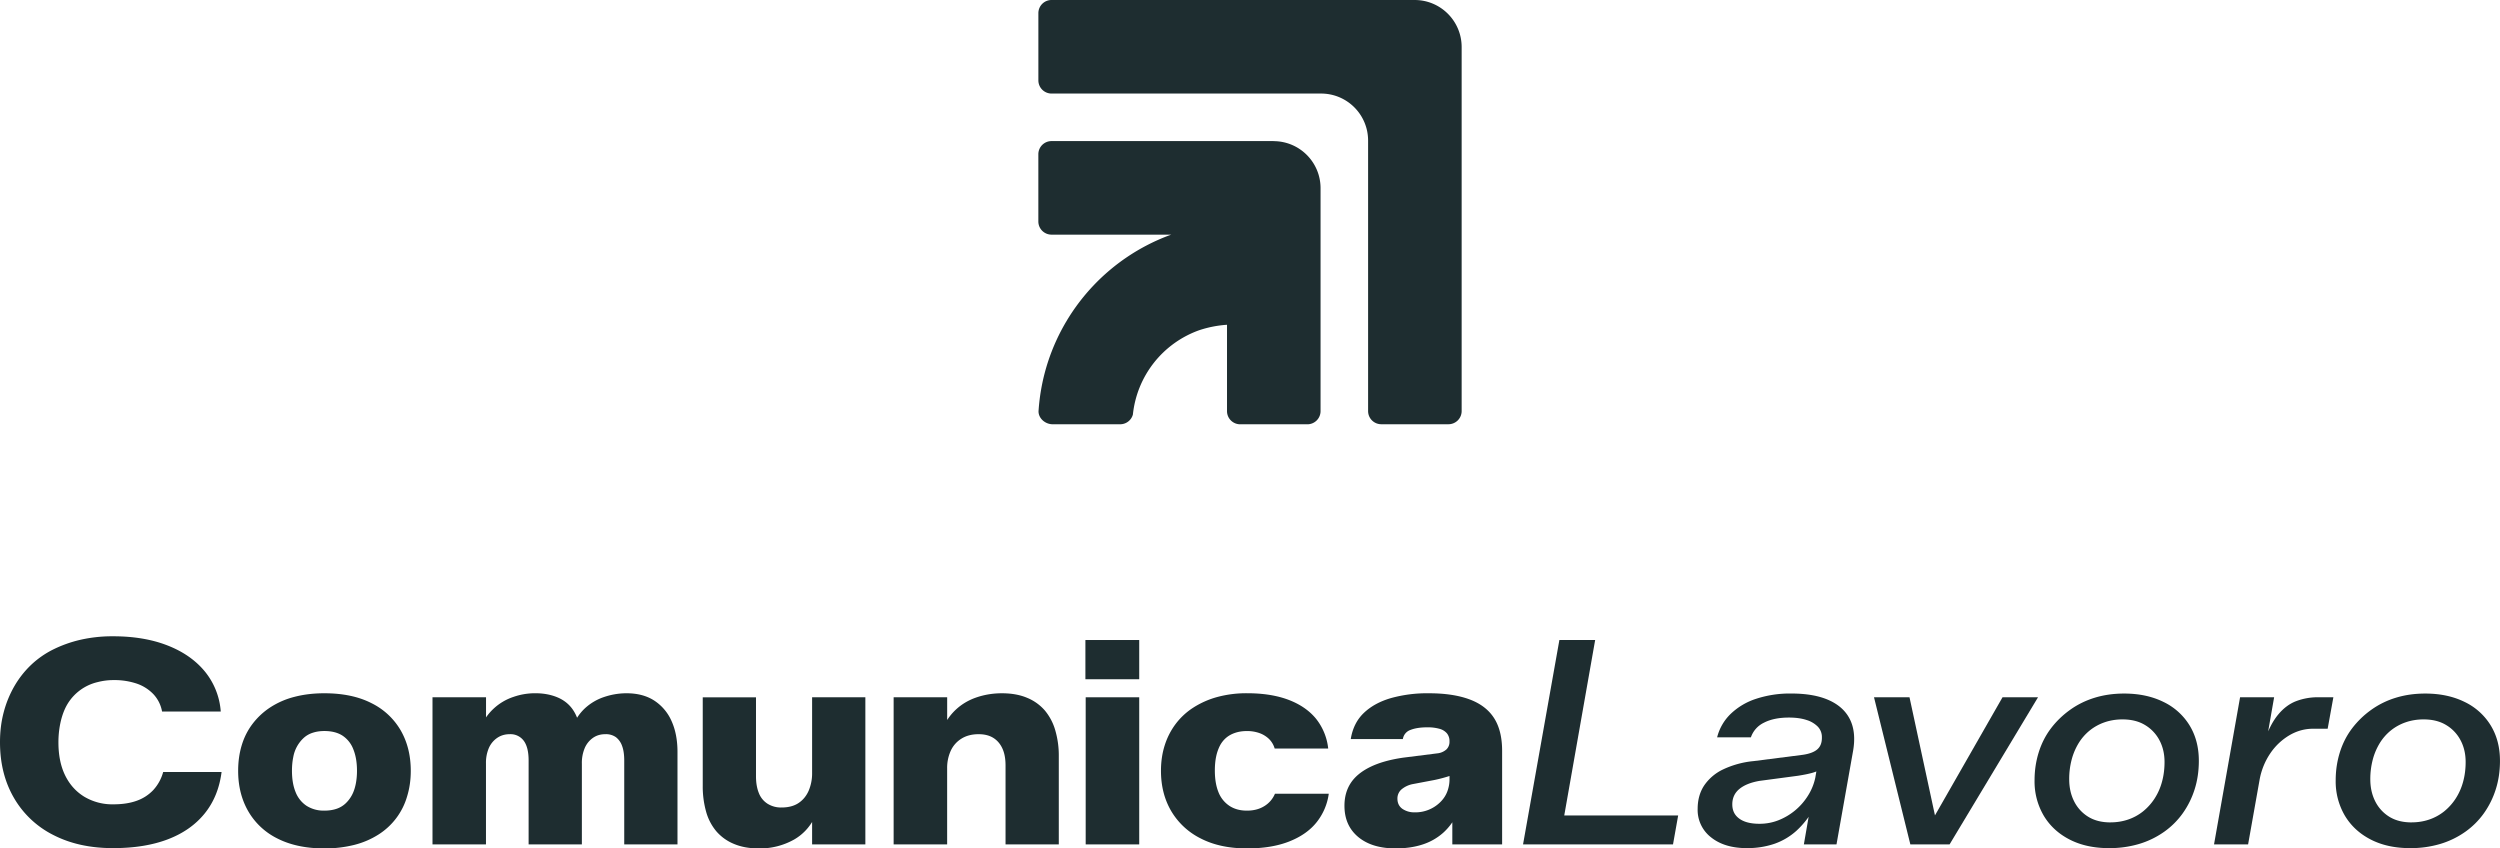 <?xml version="1.0" encoding="UTF-8"?><svg id="Livello_2" xmlns="http://www.w3.org/2000/svg" viewBox="0 0 884 300"><defs><style>.cls-1 {
        fill: #1e2d30;
      }</style></defs><g id="Livello_1-2" data-name="Livello_1"><g><g><path class="cls-1" d="M500.2 0H371.83a4.66 4.66 0 0 0-4.66 4.66v23.76a4.66 4.66 0 0 0 4.66 4.66h95.3c9.18 0 16.63 7.44 16.63 16.63v95.64a4.66 4.66 0 0 0 4.66 4.66h23.76a4.66 4.66 0 0 0 4.66-4.66V16.63C516.84 7.45 509.4 0 500.21 0Z"/><path class="cls-1" d="M450.31 49.89h-78.49a4.66 4.66 0 0 0-4.66 4.66v23.76a4.66 4.66 0 0 0 4.66 4.66h42.36c-.49.17-.99.34-1.47.53a71.43 71.43 0 0 0-42.11 44.35 71.31 71.31 0 0 0-3.38 17.63c.03 2.55 2.45 4.54 5 4.54h23.88a4.66 4.66 0 0 0 4.49-3.44 35.58 35.58 0 0 1 23.47-29.82 39.23 39.23 0 0 1 9.81-1.92v30.53a4.66 4.66 0 0 0 4.66 4.66h23.76a4.66 4.66 0 0 0 4.66-4.66V66.54c0-9.18-7.44-16.63-16.63-16.63Z"/></g><g><path class="cls-1" d="M39.98 299.9c-8.03 0-15.05-1.53-21.05-4.61a33.38 33.38 0 0 1-13.97-13.11C1.65 276.51 0 269.93 0 262.44c0-3.78.44-7.32 1.32-10.63a37.5 37.5 0 0 1 3.75-9.16c1.62-2.8 3.58-5.3 5.87-7.49a32.13 32.13 0 0 1 7.9-5.52 43.79 43.79 0 0 1 9.72-3.44A50.83 50.83 0 0 1 40 224.99c7.29 0 13.7 1.08 19.23 3.24 5.53 2.16 9.94 5.23 13.21 9.21a25.23 25.23 0 0 1 5.62 14.17H57.31a12.08 12.08 0 0 0-3.04-6.12 14.76 14.76 0 0 0-5.87-3.75 24.77 24.77 0 0 0-8.3-1.26c-1.89 0-3.75.24-5.57.71a16.94 16.94 0 0 0-11.54 9.41c-.74 1.62-1.32 3.44-1.72 5.47s-.61 4.15-.61 6.38c0 4.59.79 8.5 2.38 11.74s3.85 5.75 6.78 7.54a19.34 19.34 0 0 0 10.27 2.68c3.17 0 5.92-.42 8.25-1.26a14.81 14.81 0 0 0 5.87-3.8 15.4 15.4 0 0 0 3.49-6.38h20.65c-.74 5.8-2.75 10.71-6.02 14.73-3.27 4.02-7.63 7.05-13.06 9.11-5.43 2.06-11.86 3.09-19.28 3.09Z"/><path class="cls-1" d="M114.68 300c-6.41 0-11.89-1.15-16.45-3.44a24.33 24.33 0 0 1-10.43-9.67c-2.4-4.15-3.59-8.92-3.59-14.32 0-3.24.42-6.26 1.27-9.06.84-2.8 2.13-5.33 3.85-7.59a25.14 25.14 0 0 1 6.28-5.82 28.5 28.5 0 0 1 8.5-3.69c3.2-.84 6.73-1.27 10.58-1.27 6.54 0 12.09 1.16 16.65 3.49a24.37 24.37 0 0 1 10.37 9.67c2.36 4.12 3.54 8.87 3.54 14.27 0 3.24-.44 6.28-1.32 9.11a23.74 23.74 0 0 1-10.02 13.36 29.26 29.26 0 0 1-8.55 3.69 42.16 42.16 0 0 1-10.68 1.27Zm0-13.36c1.55 0 2.95-.2 4.2-.61a8.7 8.7 0 0 0 3.24-1.87c.91-.84 1.67-1.82 2.28-2.94.61-1.11 1.06-2.41 1.37-3.9s.46-3.07.46-4.76c0-2.9-.42-5.41-1.27-7.54a10.05 10.05 0 0 0-3.79-4.86c-1.69-1.11-3.85-1.67-6.48-1.67-1.49 0-2.85.2-4.1.61a8.57 8.57 0 0 0-3.19 1.82 12.08 12.08 0 0 0-3.7 6.78c-.31 1.49-.46 3.1-.46 4.86 0 2.9.42 5.4 1.27 7.49a10.3 10.3 0 0 0 3.85 4.86 11.13 11.13 0 0 0 6.33 1.72Z"/><path class="cls-1" d="M152.93 298.58v-52.02h18.93v12.75l-1.92-2.13a19.11 19.11 0 0 1 11.54-10.73c2.5-.88 5.09-1.32 7.79-1.32 2.83 0 5.38.46 7.64 1.37 2.26.91 4.06 2.28 5.41 4.1a13.7 13.7 0 0 1 2.53 6.38l-2.53.41a17.38 17.38 0 0 1 4.45-6.88 18.73 18.73 0 0 1 6.83-4.05c2.6-.88 5.25-1.32 7.94-1.32 3.91 0 7.2.88 9.87 2.63a16.6 16.6 0 0 1 6.07 7.24c1.38 3.07 2.08 6.7 2.08 10.88v32.69h-18.83v-29.66c0-2.09-.25-3.81-.76-5.16a6.66 6.66 0 0 0-2.18-3.09 6.09 6.09 0 0 0-3.75-1.06c-1.69 0-3.15.44-4.4 1.32a8.43 8.43 0 0 0-2.88 3.59 13.47 13.47 0 0 0-1.01 5.52v28.54h-18.83v-29.66c0-3.1-.57-5.43-1.72-6.98a5.8 5.8 0 0 0-4.96-2.33c-1.69 0-3.17.44-4.45 1.32a8.41 8.41 0 0 0-2.94 3.59 13.2 13.2 0 0 0-1.01 5.42v28.64h-18.93Z"/><path class="cls-1" d="M268.22 300c-3.31 0-6.22-.54-8.76-1.62a16.4 16.4 0 0 1-6.22-4.5 18.43 18.43 0 0 1-3.59-6.98 32.93 32.93 0 0 1-1.16-9.06v-31.27h18.83v27.93c0 2.3.34 4.27 1.01 5.92a7.78 7.78 0 0 0 3.09 3.79 8.94 8.94 0 0 0 4.91 1.32c2.43 0 4.44-.52 6.02-1.57s2.78-2.5 3.59-4.35a15.64 15.64 0 0 0 1.22-6.33v-26.72h18.83v52.02h-18.83v-13.46l1.72 2.13c-1.75 4.32-4.45 7.52-8.1 9.62a24.77 24.77 0 0 1-12.55 3.14Z"/><path class="cls-1" d="M315.99 298.58v-52.02h18.93v13.46l-1.72-2.23c1.22-2.77 2.85-5.09 4.91-6.98s4.49-3.31 7.29-4.25 5.75-1.42 8.86-1.42c3.44 0 6.43.54 8.96 1.62a16.62 16.62 0 0 1 6.22 4.45 19.13 19.13 0 0 1 3.69 6.98 31.65 31.65 0 0 1 1.26 9.21v31.17h-18.83v-27.93c0-2.36-.37-4.35-1.11-5.97-.74-1.62-1.81-2.87-3.19-3.74s-3.12-1.32-5.21-1.32c-2.36 0-4.39.52-6.07 1.57a9.85 9.85 0 0 0-3.8 4.3 14.57 14.57 0 0 0-1.27 6.17v26.92h-18.93Z"/><path class="cls-1" d="M383.8 240.18v-13.87h19.03v13.87H383.8Zm.1 58.4v-52.02h18.93v52.02H383.9Z"/><path class="cls-1" d="M440.99 300c-6.41 0-11.89-1.18-16.45-3.54a25.06 25.06 0 0 1-10.43-9.72c-2.4-4.12-3.59-8.84-3.59-14.17 0-3.24.44-6.24 1.32-9.01a25.24 25.24 0 0 1 3.85-7.54 24.14 24.14 0 0 1 6.28-5.82 30.52 30.52 0 0 1 8.5-3.75 39.31 39.31 0 0 1 10.53-1.32c5.67 0 10.54.78 14.63 2.33 4.08 1.55 7.3 3.76 9.67 6.63a20.35 20.35 0 0 1 4.35 10.58h-18.93a7.75 7.75 0 0 0-2.02-3.39 9.44 9.44 0 0 0-3.39-2.07 13.02 13.02 0 0 0-4.4-.71c-1.49 0-2.85.2-4.1.61s-2.33 1-3.24 1.77a9.42 9.42 0 0 0-2.23 2.83 15.54 15.54 0 0 0-1.32 3.85c-.3 1.45-.45 3.09-.45 4.91 0 2.97.42 5.5 1.26 7.59a10.3 10.3 0 0 0 3.85 4.86c1.72 1.15 3.8 1.72 6.22 1.72s4.4-.52 6.12-1.57a9.29 9.29 0 0 0 3.8-4.4h19.03a20.57 20.57 0 0 1-4.25 10.02c-2.29 2.9-5.52 5.18-9.67 6.83-4.15 1.65-9.13 2.48-14.93 2.48Z"/><path class="cls-1" d="M493.52 300c-5.6 0-10.02-1.35-13.26-4.05s-4.86-6.38-4.86-11.03c0-3.1.74-5.78 2.23-8.05 1.48-2.26 3.78-4.15 6.88-5.67 3.1-1.52 6.98-2.61 11.64-3.29l12.04-1.52a5.7 5.7 0 0 0 3.24-1.37 3.67 3.67 0 0 0 1.11-2.78v-.1a4.3 4.3 0 0 0-.91-2.83 5.23 5.23 0 0 0-2.68-1.62 15.28 15.28 0 0 0-4.2-.51c-2.43 0-4.42.3-5.97.91a4.07 4.07 0 0 0-2.73 3.24h-18.42c.61-3.78 2.14-6.85 4.6-9.21 2.46-2.36 5.65-4.11 9.56-5.26a47.8 47.8 0 0 1 13.46-1.72c5.73 0 10.54.73 14.42 2.18 3.88 1.45 6.76 3.66 8.65 6.63 1.89 2.97 2.83 6.82 2.83 11.54v33.1h-17.61v-13.16l1.82 2.02a20.45 20.45 0 0 1-5.06 7.03 20.36 20.36 0 0 1-7.34 4.15c-2.8.91-5.96 1.37-9.46 1.37Zm6.78-12.75a12.53 12.53 0 0 0 9.06-3.69c1.11-1.11 1.92-2.36 2.43-3.75s.76-2.78.76-4.2v-6.68l2.83 3.54a6.39 6.39 0 0 1-2.83 1.92 49.9 49.9 0 0 1-5.36 1.42l-7.49 1.42a8.82 8.82 0 0 0-4.15 1.92 4.24 4.24 0 0 0-1.42 3.24c0 1.55.57 2.75 1.72 3.59a7.35 7.35 0 0 0 4.45 1.26Z"/><path class="cls-1" d="m538.55 298.58 12.85-72.27h12.65l-10.93 62.04h40.28l-1.82 10.22h-53.04Z"/><path class="cls-1" d="M617.7 299.9c-5.26 0-9.48-1.27-12.65-3.8a12.25 12.25 0 0 1-4.76-10.07c0-3.17.76-5.92 2.28-8.25a16.73 16.73 0 0 1 6.73-5.72 32.39 32.39 0 0 1 10.83-2.94l17.41-2.23c2.29-.34 3.98-.98 5.06-1.92 1.08-.94 1.62-2.29 1.62-4.05v-.2a5.3 5.3 0 0 0-1.42-3.75 9.46 9.46 0 0 0-4-2.38c-1.72-.57-3.8-.86-6.22-.86-3.58 0-6.53.61-8.86 1.82a8.94 8.94 0 0 0-4.6 5.16h-11.94a17.4 17.4 0 0 1 4.76-8.25 23.34 23.34 0 0 1 9.01-5.36 38.24 38.24 0 0 1 12.45-1.87c5.4 0 9.85.79 13.36 2.38 3.51 1.59 5.99 3.88 7.44 6.88 1.45 3 1.8 6.66 1.06 10.98l-5.87 33.1h-11.54l2.33-13.46 1.11.91a30.62 30.62 0 0 1-6.07 7.74 22.97 22.97 0 0 1-7.79 4.61 29.41 29.41 0 0 1-9.72 1.52Zm4.46-8.61c2.36 0 4.6-.42 6.73-1.26a21.61 21.61 0 0 0 10.42-8.7 19.31 19.31 0 0 0 2.58-6.33l.91-5.36 1.62 2.13a16.78 16.78 0 0 1-3.64 1.52c-1.22.34-2.87.68-4.96 1.01l-13.66 1.82c-3.1.54-5.48 1.5-7.14 2.88-1.65 1.38-2.48 3.19-2.48 5.41s.82 3.85 2.48 5.06c1.65 1.21 4.03 1.82 7.14 1.82Z"/><path class="cls-1" d="m675.5 298.58-12.85-52.02h12.55l9.82 45.55-3.04.1 26.11-45.65h12.55l-31.27 52.02H675.5Z"/><path class="cls-1" d="M745.74 299.9c-5.33 0-9.97-1.01-13.92-3.04-3.95-2.03-7-4.84-9.16-8.45a23.88 23.88 0 0 1-3.24-12.5c0-3.44.49-6.73 1.47-9.87s2.41-5.95 4.3-8.45c1.89-2.5 4.15-4.69 6.78-6.58s5.55-3.32 8.75-4.3 6.66-1.47 10.37-1.47c5.26 0 9.88.98 13.87 2.94a21.91 21.91 0 0 1 9.26 8.3c2.19 3.58 3.29 7.76 3.29 12.55 0 3.58-.49 6.92-1.47 10.02a30.38 30.38 0 0 1-4.2 8.5 27.68 27.68 0 0 1-6.68 6.63 30.35 30.35 0 0 1-8.81 4.25 36.57 36.57 0 0 1-10.63 1.47Zm.51-9.11c2.23 0 4.32-.34 6.28-1.01a17.33 17.33 0 0 0 5.26-2.88 19.45 19.45 0 0 0 4.05-4.5 20.93 20.93 0 0 0 2.63-5.92c.61-2.19.91-4.54.91-7.03 0-2.9-.61-5.48-1.82-7.74a13.65 13.65 0 0 0-5.11-5.36c-2.19-1.32-4.84-1.97-7.95-1.97-2.23 0-4.32.34-6.28 1.01a17.55 17.55 0 0 0-5.26 2.88 17.62 17.62 0 0 0-3.95 4.5 21.75 21.75 0 0 0-2.48 5.87 26.85 26.85 0 0 0-.86 6.88c0 2.9.57 5.5 1.72 7.79a13.43 13.43 0 0 0 4.96 5.47c2.16 1.35 4.79 2.02 7.9 2.02Z"/><path class="cls-1" d="m782.88 298.58 9.21-52.02h12.04l-2.73 15.59-.61-.41c1.35-3.85 2.95-6.88 4.81-9.11s3.96-3.8 6.33-4.71a21.5 21.5 0 0 1 7.79-1.37h5.36l-2.02 11.13h-5.16c-2.97 0-5.77.78-8.4 2.33a21.26 21.26 0 0 0-6.73 6.38 24.26 24.26 0 0 0-3.79 9.41l-4.05 22.77h-12.05Z"/><path class="cls-1" d="M852.22 299.9c-5.33 0-9.97-1.01-13.92-3.04-3.95-2.03-7-4.84-9.16-8.45a23.88 23.88 0 0 1-3.24-12.5c0-3.44.49-6.73 1.47-9.87s2.41-5.95 4.3-8.45a31.4 31.4 0 0 1 6.78-6.58 29.86 29.86 0 0 1 8.75-4.3c3.2-.98 6.66-1.47 10.37-1.47 5.26 0 9.88.98 13.87 2.94a21.91 21.91 0 0 1 9.26 8.3c2.19 3.58 3.29 7.76 3.29 12.55 0 3.58-.49 6.92-1.47 10.02a30.38 30.38 0 0 1-4.2 8.5 27.68 27.68 0 0 1-6.68 6.63 30.35 30.35 0 0 1-8.81 4.25 36.57 36.57 0 0 1-10.63 1.47Zm.5-9.11c2.23 0 4.32-.34 6.28-1.01a17.33 17.33 0 0 0 5.26-2.88 19.45 19.45 0 0 0 4.05-4.5 20.93 20.93 0 0 0 2.63-5.92c.61-2.19.91-4.54.91-7.03 0-2.9-.61-5.48-1.82-7.74a13.65 13.65 0 0 0-5.11-5.36c-2.19-1.32-4.84-1.97-7.95-1.97-2.23 0-4.32.34-6.28 1.01a17.55 17.55 0 0 0-5.26 2.88 17.62 17.62 0 0 0-3.95 4.5 21.75 21.75 0 0 0-2.48 5.87 26.85 26.85 0 0 0-.86 6.88c0 2.9.57 5.5 1.72 7.79a13.43 13.43 0 0 0 4.96 5.47c2.16 1.35 4.79 2.02 7.9 2.02Z"/></g></g></g></svg>